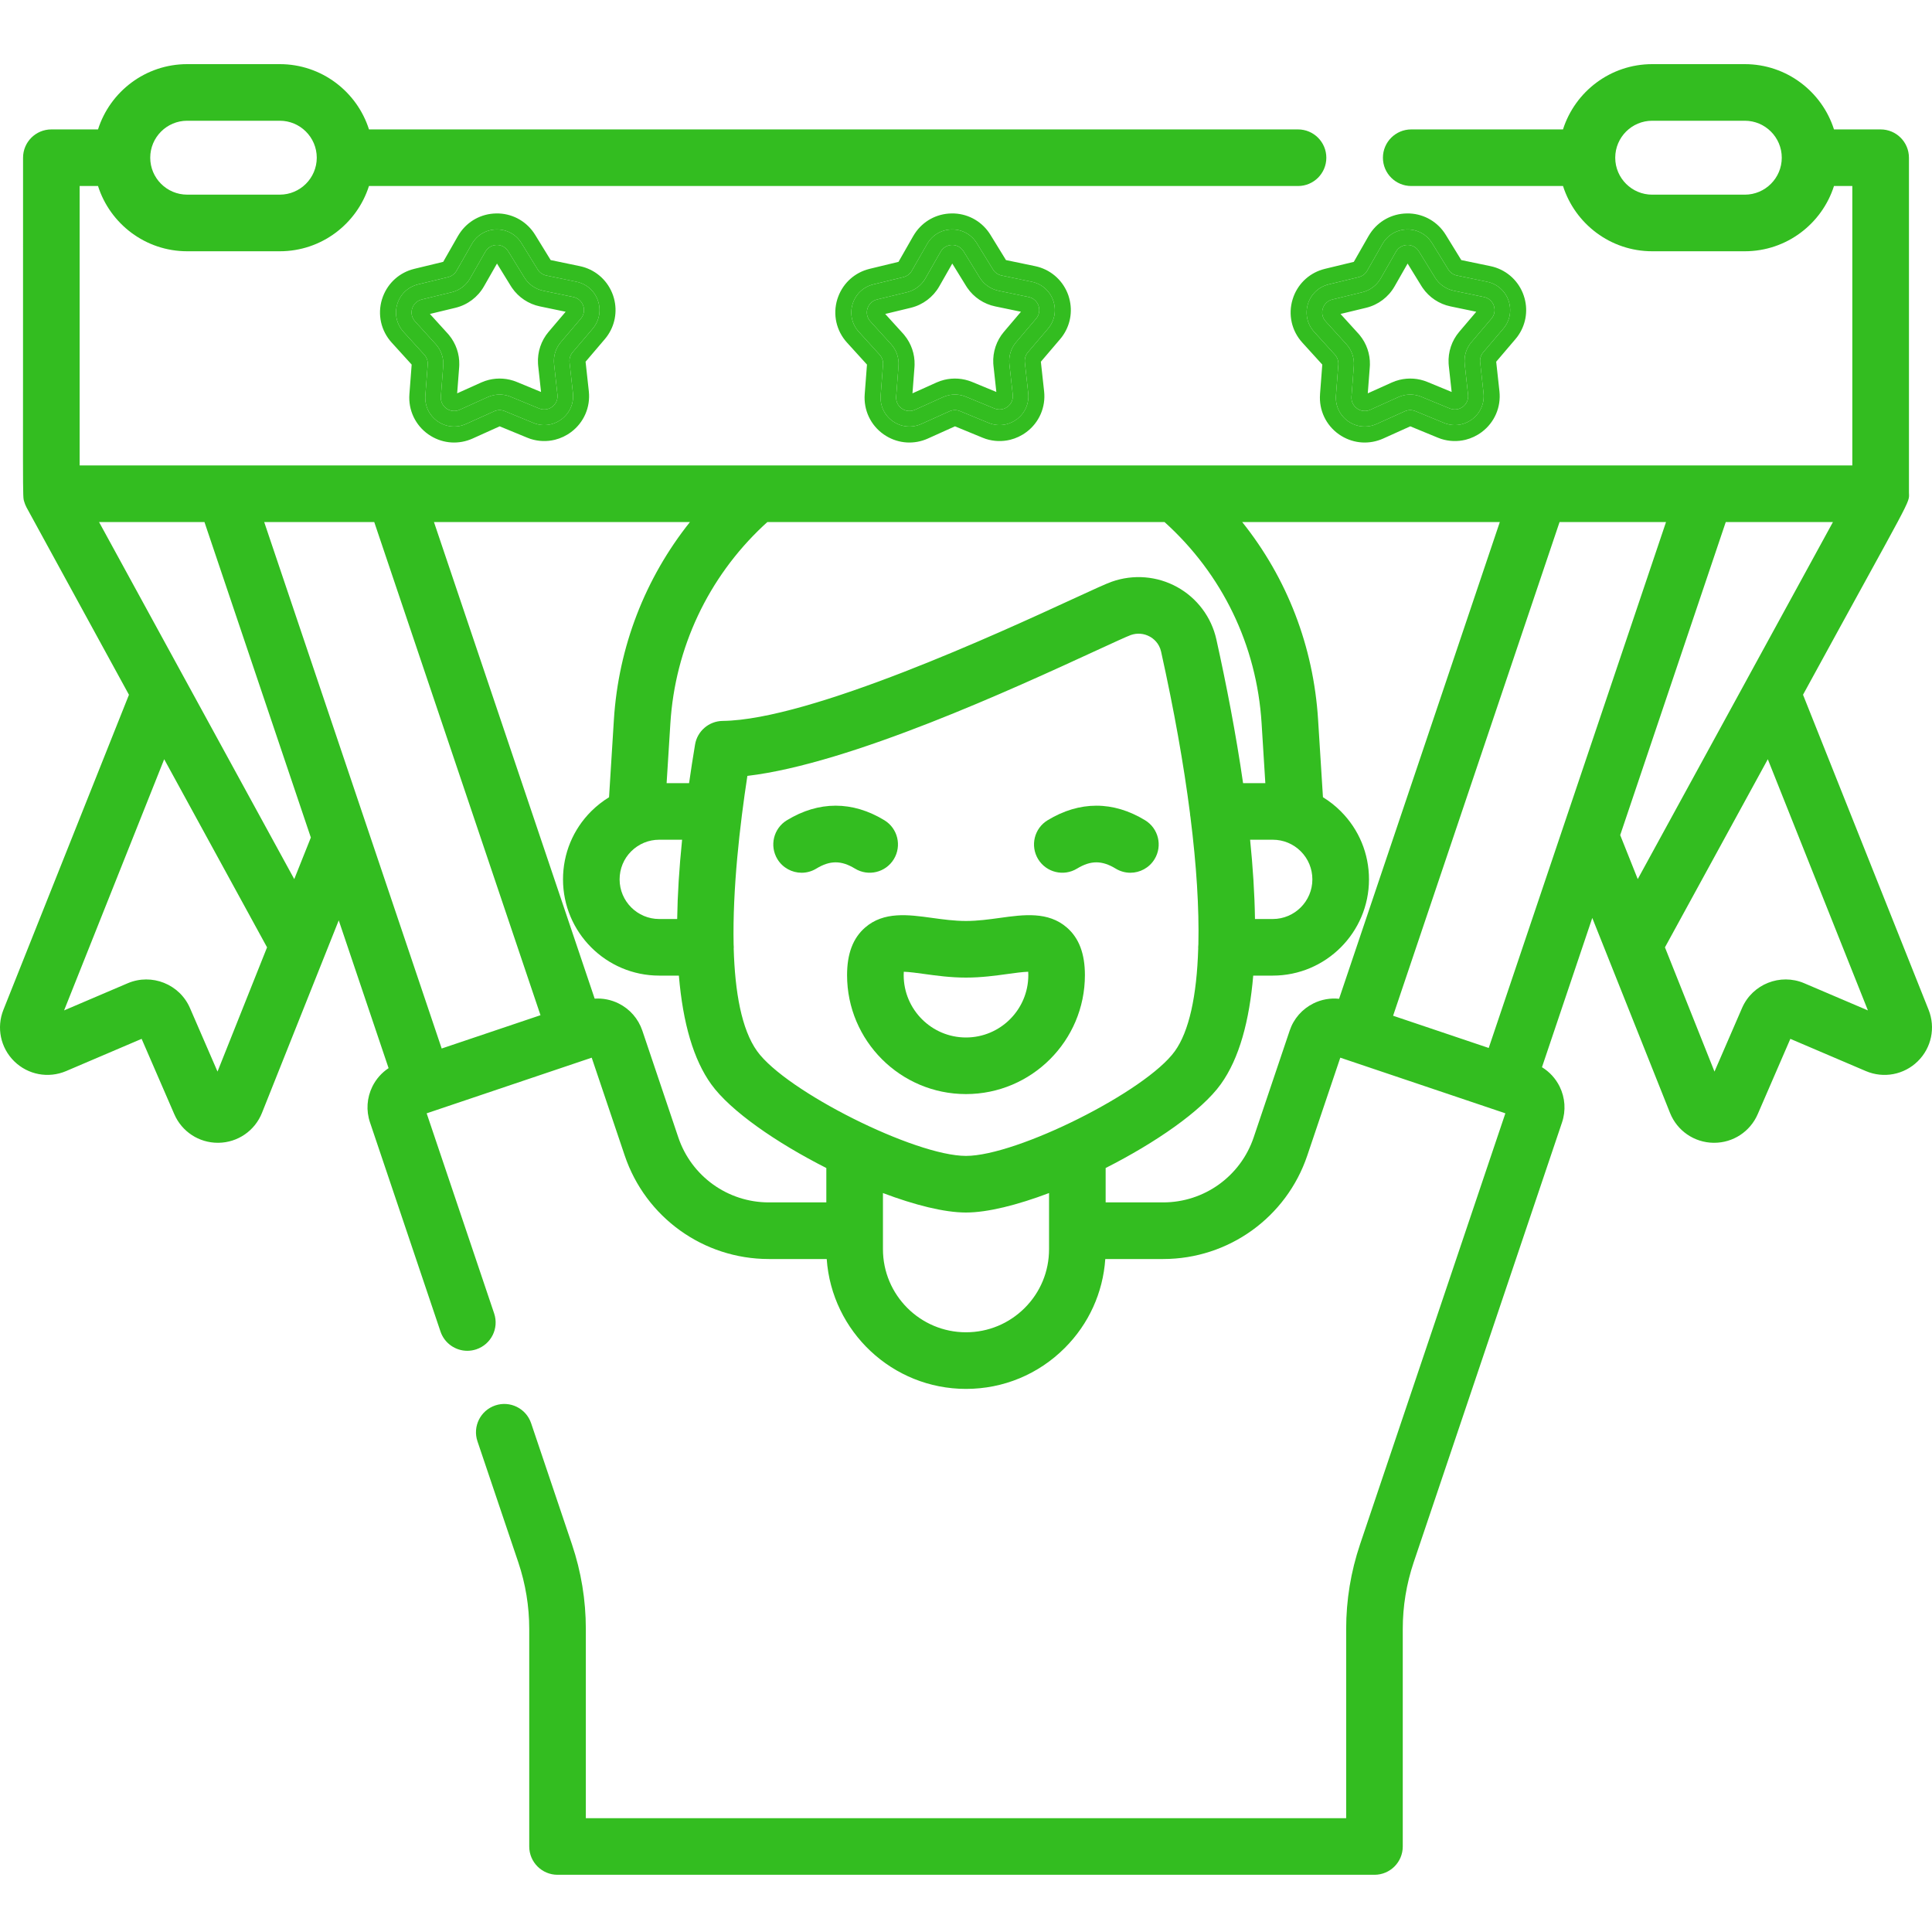 <svg width="75" height="75" viewBox="0 0 75 75" fill="none" xmlns="http://www.w3.org/2000/svg">
<g clip-path="url(#clip0_217_582)">
<path d="M74.868 39.201L69.993 26.97C74.281 19.12 74.119 19.561 74.105 19.131V6.123C74.105 5.516 73.613 5.024 73.006 5.024H71.195C70.729 3.557 69.353 2.49 67.733 2.49H64.138C62.517 2.49 61.142 3.557 60.675 5.024H54.784C54.178 5.024 53.685 5.516 53.685 6.123C53.685 6.73 54.178 7.221 54.784 7.221H60.676C61.143 8.688 62.518 9.754 64.138 9.754H67.733C69.352 9.754 70.728 8.688 71.195 7.221H71.907V18.067C62.563 18.067 10.599 18.067 3.092 18.067V7.221H3.805C4.272 8.688 5.646 9.754 7.266 9.754H10.862C12.482 9.754 13.857 8.688 14.323 7.221H50.389C50.996 7.221 51.488 6.73 51.488 6.123C51.488 5.516 50.996 5.024 50.389 5.024H14.324C13.858 3.557 12.482 2.49 10.862 2.49H7.266C5.646 2.49 4.271 3.557 3.805 5.024H1.994C1.386 5.024 0.895 5.516 0.895 6.123C0.899 19.716 0.869 19.23 0.939 19.471C0.957 19.534 0.989 19.623 1.028 19.694L5.006 26.971L0.133 39.199C-0.145 39.893 0.021 40.679 0.554 41.201C1.089 41.724 1.878 41.872 2.567 41.579L5.498 40.328L6.766 43.253C7.06 43.93 7.721 44.363 8.457 44.363H8.483C9.231 44.352 9.892 43.897 10.17 43.202L13.15 35.728L15.085 41.465C14.819 41.641 14.603 41.883 14.457 42.176C14.24 42.615 14.207 43.113 14.364 43.574L17.1 51.69C17.255 52.148 17.683 52.438 18.141 52.438C18.257 52.438 18.376 52.419 18.492 52.38C19.068 52.186 19.377 51.563 19.183 50.988L16.563 43.219L16.805 43.137C16.806 43.137 16.807 43.137 16.808 43.136C16.81 43.136 16.811 43.135 16.813 43.135L22.97 41.059L24.251 44.856C25.061 47.26 27.31 48.875 29.846 48.875H32.093C32.289 51.688 34.638 53.917 37.5 53.917C38.948 53.917 40.31 53.352 41.334 52.328C42.268 51.394 42.817 50.18 42.907 48.875H45.154C47.69 48.875 49.939 47.26 50.749 44.856L52.03 41.059L52.328 41.159C52.331 41.16 52.334 41.162 52.337 41.163C52.341 41.164 52.344 41.165 52.348 41.166L58.122 43.112C58.125 43.113 58.128 43.115 58.131 43.116C58.133 43.116 58.135 43.117 58.137 43.117L58.438 43.219L52.796 59.954C52.439 61.014 52.258 62.118 52.258 63.234V70.582H22.742V63.234C22.742 62.118 22.561 61.014 22.204 59.953L20.618 55.249C20.424 54.674 19.8 54.365 19.226 54.559C18.65 54.753 18.341 55.376 18.535 55.951L20.122 60.654C20.402 61.489 20.545 62.357 20.545 63.234V71.681C20.545 72.287 21.037 72.779 21.644 72.779H53.356C53.963 72.779 54.455 72.287 54.455 71.681V63.234C54.455 62.357 54.597 61.489 54.877 60.655L60.636 43.577C60.793 43.113 60.76 42.615 60.543 42.176C60.387 41.862 60.15 41.607 59.859 41.429L61.812 35.634L62.401 37.11C62.401 37.111 62.402 37.112 62.402 37.113L64.83 43.204C65.107 43.897 65.769 44.352 66.516 44.363H66.543C67.278 44.363 67.94 43.93 68.234 43.253L69.501 40.328L72.434 41.58C73.122 41.872 73.911 41.724 74.445 41.201C74.979 40.679 75.144 39.893 74.868 39.201ZM67.733 7.557H64.138C63.348 7.557 62.706 6.916 62.703 6.128C62.703 6.126 62.703 6.124 62.703 6.123C62.703 6.121 62.703 6.119 62.703 6.117C62.706 5.329 63.348 4.687 64.138 4.687H67.733C68.525 4.687 69.168 5.331 69.168 6.122C69.168 6.913 68.525 7.557 67.733 7.557ZM7.266 4.687H10.862C11.651 4.687 12.294 5.328 12.297 6.117C12.297 6.119 12.296 6.121 12.296 6.123C12.296 6.124 12.297 6.126 12.297 6.127C12.293 6.916 11.651 7.556 10.862 7.556H7.266C6.475 7.556 5.832 6.913 5.832 6.122C5.832 5.331 6.475 4.687 7.266 4.687ZM67.822 26.361C67.82 26.366 67.817 26.37 67.815 26.375L63.577 34.126L62.896 32.418L66.994 20.265H71.155L67.822 26.361ZM64.675 20.265L57.792 40.682L54.08 39.431L60.542 20.265H64.675ZM48.975 28.077L49.12 30.401H48.256C47.98 28.492 47.609 26.58 47.219 24.821C47.027 23.958 46.473 23.218 45.699 22.79C44.922 22.36 43.995 22.285 43.156 22.583C42.925 22.666 42.498 22.861 41.63 23.261C38.848 24.543 31.459 27.948 28.053 27.986C27.521 27.993 27.069 28.38 26.982 28.904C26.896 29.416 26.82 29.914 26.75 30.401H25.878L26.024 28.077C26.208 25.147 27.488 22.425 29.626 20.415C29.68 20.364 29.735 20.314 29.79 20.265H45.206C47.449 22.288 48.786 25.045 48.975 28.077ZM48.718 35.676C48.704 34.689 48.636 33.654 48.529 32.598H49.408C49.819 32.598 50.205 32.758 50.496 33.048C50.786 33.338 50.946 33.725 50.946 34.138C50.946 34.986 50.256 35.676 49.408 35.676H48.718ZM37.499 44.872C35.517 44.872 30.513 42.365 29.392 40.807C28.782 39.959 28.53 38.493 28.482 36.822C28.483 36.806 28.485 36.791 28.485 36.774C28.485 36.736 28.483 36.697 28.479 36.659C28.435 34.506 28.719 32.041 29.013 30.12C33.016 29.649 39.371 26.721 42.55 25.257C43.165 24.974 43.746 24.706 43.894 24.653C44.142 24.565 44.406 24.586 44.636 24.713C44.767 24.786 44.999 24.958 45.074 25.298C45.579 27.574 45.953 29.678 46.195 31.569C46.198 31.621 46.204 31.673 46.214 31.724C46.449 33.599 46.552 35.259 46.521 36.652C46.516 36.693 46.513 36.733 46.513 36.774C46.513 36.788 46.515 36.8 46.515 36.813C46.459 38.671 46.158 40.042 45.607 40.807V40.807C44.482 42.371 39.478 44.872 37.499 44.872ZM25.591 35.676C24.743 35.676 24.053 34.986 24.053 34.138C24.053 33.725 24.213 33.338 24.502 33.049C24.795 32.758 25.181 32.598 25.591 32.598H26.479C26.366 33.706 26.302 34.733 26.288 35.676H25.591ZM11.862 20.265H14.528L20.982 39.41L17.146 40.703L10.256 20.265H11.862ZM7.937 20.265L12.067 32.513L11.423 34.127L7.185 26.375C7.182 26.371 7.18 26.366 7.177 26.361L3.845 20.265H7.937ZM8.444 41.598L7.374 39.131C6.972 38.204 5.889 37.773 4.959 38.169L2.488 39.224L6.374 29.473L10.367 36.776L8.444 41.598ZM26.332 44.154L24.936 40.011C24.779 39.546 24.451 39.17 24.011 38.952C23.718 38.807 23.4 38.747 23.085 38.767L16.846 20.265H26.784C25.043 22.449 24.009 25.112 23.831 27.94L23.643 30.949C23.394 31.101 23.162 31.284 22.949 31.495C22.244 32.2 21.856 33.139 21.856 34.138C21.856 36.197 23.532 37.873 25.591 37.873H26.354C26.51 39.734 26.928 41.144 27.609 42.09C28.356 43.129 30.143 44.362 32.078 45.342V46.677H29.846C28.253 46.677 26.841 45.663 26.332 44.154ZM40.724 48.494C40.724 49.355 40.389 50.165 39.78 50.774C39.17 51.383 38.361 51.719 37.499 51.719C35.722 51.719 34.276 50.272 34.276 48.494V46.314C35.505 46.778 36.657 47.07 37.499 47.07C38.342 47.07 39.495 46.778 40.724 46.314V48.494ZM50.065 40.009L48.667 44.154C48.158 45.663 46.746 46.677 45.154 46.677H42.921V45.342C44.856 44.362 46.643 43.129 47.39 42.09C48.116 41.083 48.502 39.609 48.65 37.873H49.408C51.468 37.873 53.144 36.197 53.144 34.138C53.144 33.139 52.755 32.2 52.048 31.493C51.837 31.282 51.605 31.1 51.357 30.948L51.168 27.94C50.99 25.088 49.961 22.439 48.221 20.265H58.223L51.983 38.773C51.644 38.738 51.302 38.797 50.988 38.952C50.549 39.17 50.22 39.546 50.065 40.009ZM70.04 38.169C69.11 37.772 68.027 38.204 67.626 39.131L66.556 41.599L64.633 36.776L68.626 29.473L72.512 39.224L70.04 38.169Z" fill="#33BD20"/>
<path d="M41.418 36.009C40.691 35.375 39.741 35.505 38.822 35.632C38.394 35.691 37.95 35.752 37.499 35.752C37.049 35.752 36.605 35.691 36.177 35.632C35.258 35.506 34.308 35.375 33.581 36.009C33.112 36.418 32.883 37.022 32.883 37.856C32.883 40.401 34.954 42.472 37.499 42.472C40.045 42.472 42.116 40.401 42.116 37.856C42.116 37.022 41.888 36.418 41.418 36.009ZM37.499 40.275C36.166 40.275 35.081 39.19 35.081 37.856C35.081 37.804 35.082 37.76 35.085 37.723C35.296 37.729 35.621 37.773 35.877 37.809C36.356 37.875 36.898 37.95 37.499 37.95C38.101 37.95 38.643 37.875 39.122 37.809C39.378 37.773 39.703 37.729 39.915 37.723C39.917 37.76 39.919 37.804 39.919 37.856C39.919 39.19 38.834 40.275 37.499 40.275Z" fill="#33BD20"/>
<path d="M44.452 31.842C43.215 31.088 41.906 31.089 40.668 31.842C40.149 32.157 39.985 32.833 40.3 33.352C40.616 33.87 41.292 34.035 41.81 33.719C42.343 33.395 42.778 33.395 43.31 33.719C43.489 33.828 43.686 33.88 43.881 33.88C44.252 33.88 44.613 33.691 44.82 33.352C45.136 32.833 44.971 32.157 44.452 31.842Z" fill="#33BD20"/>
<path d="M34.699 33.352C35.014 32.833 34.85 32.157 34.332 31.842C33.093 31.088 31.785 31.088 30.547 31.842C30.029 32.157 29.864 32.833 30.179 33.352C30.386 33.691 30.748 33.88 31.119 33.88C31.314 33.88 31.511 33.828 31.689 33.719C32.222 33.395 32.657 33.395 33.19 33.719C33.708 34.035 34.384 33.87 34.699 33.352Z" fill="#33BD20"/>
<path d="M18.317 9.471L17.723 10.511C17.652 10.634 17.534 10.723 17.397 10.757L17.395 10.758L16.231 11.04L16.227 11.041C15.84 11.136 15.54 11.419 15.423 11.8C15.306 12.182 15.396 12.587 15.665 12.883L16.471 13.769C16.566 13.874 16.615 14.015 16.604 14.156L16.512 15.351C16.482 15.749 16.659 16.124 16.986 16.354C17.313 16.583 17.726 16.622 18.09 16.458L19.182 15.966C19.311 15.907 19.461 15.905 19.592 15.959L20.699 16.415C20.925 16.508 21.166 16.525 21.392 16.469C21.537 16.433 21.675 16.368 21.8 16.275C22.119 16.035 22.284 15.654 22.24 15.257L22.11 14.066C22.094 13.925 22.138 13.782 22.23 13.674L23.006 12.762C23.265 12.458 23.342 12.05 23.212 11.672C23.082 11.294 22.771 11.02 22.38 10.938L21.207 10.695C21.069 10.666 20.946 10.581 20.872 10.46L20.244 9.44C20.035 9.099 19.671 8.9 19.271 8.907C18.872 8.913 18.515 9.124 18.317 9.471ZM19.281 9.51C19.466 9.507 19.633 9.599 19.73 9.756L20.358 10.776C20.519 11.038 20.784 11.223 21.084 11.286L22.257 11.53C22.438 11.567 22.581 11.694 22.641 11.868C22.701 12.042 22.666 12.23 22.546 12.371L21.77 13.283C21.571 13.517 21.476 13.827 21.509 14.132L21.64 15.322C21.66 15.506 21.584 15.681 21.437 15.792C21.29 15.903 21.1 15.927 20.929 15.857L19.822 15.401C19.601 15.31 19.355 15.293 19.126 15.349C19.06 15.366 18.996 15.387 18.934 15.415L17.842 15.908C17.674 15.984 17.484 15.966 17.333 15.86C17.182 15.754 17.1 15.581 17.114 15.397L17.206 14.202C17.229 13.896 17.124 13.59 16.918 13.363L16.112 12.476C15.988 12.34 15.946 12.153 16 11.977C16.055 11.801 16.196 11.669 16.373 11.626L17.537 11.344L17.541 11.343C17.838 11.27 18.095 11.076 18.247 10.811L18.841 9.771C18.932 9.611 19.097 9.513 19.281 9.51Z" fill="#33BD20"/>
<path d="M17.838 9.065C18.154 8.586 18.681 8.295 19.261 8.286L19.377 8.287C19.95 8.315 20.469 8.62 20.773 9.114L21.377 10.096L22.507 10.331L22.619 10.358C23.172 10.511 23.611 10.922 23.8 11.47L23.834 11.581C23.974 12.098 23.871 12.645 23.551 13.075L23.479 13.165L22.732 14.042L22.858 15.189C22.925 15.804 22.668 16.399 22.173 16.771L22.172 16.771C21.981 16.915 21.766 17.016 21.54 17.072C21.23 17.148 20.903 17.137 20.594 17.038L20.463 16.989L19.397 16.55L18.346 17.024C17.817 17.262 17.216 17.224 16.726 16.925L16.629 16.862C16.123 16.507 15.846 15.92 15.893 15.303L15.893 15.303L15.981 14.153L15.206 13.3C14.789 12.842 14.648 12.209 14.829 11.618L14.867 11.509C15.07 10.974 15.517 10.575 16.078 10.438L16.085 10.436L17.205 10.165L17.777 9.163L17.838 9.065ZM19.271 8.907C18.872 8.913 18.515 9.124 18.317 9.471L17.722 10.511C17.652 10.634 17.534 10.724 17.397 10.757L17.395 10.758L16.231 11.039L16.227 11.04C15.84 11.136 15.54 11.419 15.424 11.8C15.306 12.182 15.396 12.587 15.665 12.883L16.471 13.769C16.566 13.874 16.615 14.015 16.604 14.156L16.512 15.351C16.482 15.749 16.659 16.124 16.986 16.354C17.313 16.583 17.726 16.622 18.091 16.458L19.183 15.966C19.312 15.908 19.461 15.905 19.592 15.959L20.699 16.415C20.925 16.508 21.166 16.525 21.392 16.469C21.537 16.433 21.675 16.368 21.8 16.274C22.119 16.034 22.284 15.654 22.241 15.257L22.109 14.066C22.094 13.925 22.138 13.782 22.23 13.674L23.006 12.762C23.265 12.458 23.342 12.05 23.212 11.672C23.082 11.294 22.771 11.02 22.38 10.939L21.207 10.695C21.069 10.666 20.947 10.581 20.872 10.46L20.244 9.44C20.035 9.099 19.671 8.9 19.271 8.907ZM18.841 9.771C18.932 9.611 19.097 9.513 19.281 9.51C19.466 9.507 19.633 9.599 19.73 9.756L20.358 10.776C20.519 11.038 20.784 11.223 21.085 11.286L22.257 11.53C22.438 11.567 22.581 11.694 22.641 11.868C22.701 12.042 22.666 12.23 22.546 12.371L21.77 13.284C21.571 13.517 21.476 13.826 21.509 14.132L21.64 15.323C21.66 15.506 21.584 15.681 21.437 15.792C21.29 15.903 21.1 15.927 20.929 15.857L19.822 15.401C19.601 15.31 19.355 15.293 19.126 15.35C19.06 15.366 18.996 15.387 18.934 15.415L17.842 15.908C17.674 15.984 17.484 15.965 17.333 15.859C17.182 15.753 17.1 15.581 17.114 15.397L17.206 14.202C17.229 13.896 17.124 13.59 16.918 13.363L16.112 12.476C15.988 12.34 15.946 12.153 16 11.977C16.054 11.801 16.196 11.669 16.373 11.626L17.537 11.344L17.541 11.343C17.838 11.27 18.095 11.076 18.247 10.811L18.841 9.771ZM18.786 11.119C18.55 11.532 18.152 11.833 17.69 11.946L17.683 11.948L16.689 12.188L17.377 12.945L17.378 12.945L17.436 13.013C17.699 13.335 17.84 13.744 17.829 14.161L17.825 14.25L17.747 15.269L18.679 14.849C18.777 14.805 18.877 14.771 18.977 14.746C19.333 14.659 19.713 14.684 20.058 14.826L21.003 15.216L20.892 14.2L20.885 14.111C20.859 13.665 21.007 13.222 21.297 12.881L21.959 12.102L20.958 11.894C20.519 11.803 20.131 11.544 19.878 11.177L19.829 11.102L19.293 10.231L18.786 11.119Z" fill="#33BD20"/>
<path d="M35.991 9.471L35.397 10.511C35.327 10.634 35.209 10.723 35.072 10.757L35.07 10.758L33.906 11.04L33.901 11.041C33.515 11.136 33.215 11.419 33.098 11.8C32.981 12.182 33.071 12.587 33.34 12.883L34.146 13.769C34.241 13.874 34.29 14.015 34.279 14.156L34.187 15.351C34.157 15.749 34.334 16.124 34.661 16.354C34.988 16.583 35.401 16.622 35.765 16.458L36.857 15.966C36.986 15.907 37.136 15.905 37.267 15.959L38.374 16.415C38.6 16.508 38.841 16.525 39.067 16.469C39.211 16.433 39.35 16.368 39.475 16.275C39.794 16.035 39.959 15.654 39.915 15.257L39.784 14.066C39.769 13.925 39.813 13.782 39.904 13.674L40.681 12.762C40.94 12.458 41.017 12.05 40.887 11.672C40.757 11.294 40.446 11.02 40.055 10.938L38.882 10.695C38.743 10.666 38.621 10.581 38.547 10.46L37.919 9.44C37.709 9.099 37.346 8.9 36.946 8.907C36.547 8.913 36.19 9.124 35.991 9.471ZM36.956 9.51C37.141 9.507 37.308 9.599 37.405 9.756L38.033 10.776C38.194 11.038 38.459 11.223 38.759 11.286L39.932 11.53C40.113 11.567 40.256 11.694 40.316 11.868C40.376 12.042 40.34 12.23 40.221 12.371L39.445 13.283C39.246 13.517 39.151 13.827 39.184 14.132L39.315 15.322C39.335 15.506 39.259 15.681 39.112 15.792C38.964 15.903 38.775 15.927 38.604 15.857L37.496 15.401C37.275 15.31 37.03 15.293 36.8 15.349C36.735 15.366 36.671 15.387 36.609 15.415L35.517 15.908C35.349 15.984 35.158 15.966 35.008 15.86C34.857 15.754 34.775 15.581 34.789 15.397L34.881 14.202C34.904 13.896 34.799 13.59 34.593 13.363L33.787 12.476C33.663 12.34 33.621 12.153 33.675 11.977C33.729 11.801 33.87 11.669 34.048 11.626L35.212 11.344L35.216 11.343C35.513 11.27 35.77 11.076 35.921 10.811L36.515 9.771C36.607 9.611 36.772 9.513 36.956 9.51Z" fill="#33BD20"/>
<path d="M35.513 9.065C35.829 8.586 36.356 8.295 36.936 8.286L37.052 8.287C37.625 8.315 38.144 8.62 38.448 9.114L39.052 10.096L40.181 10.331L40.293 10.358C40.847 10.511 41.286 10.922 41.475 11.47L41.508 11.581C41.649 12.098 41.546 12.645 41.226 13.075L41.154 13.165L40.406 14.042L40.532 15.189C40.6 15.804 40.343 16.399 39.848 16.771L39.847 16.771C39.656 16.915 39.441 17.016 39.215 17.072C38.905 17.148 38.578 17.137 38.269 17.038L38.138 16.989L37.072 16.55L36.02 17.024C35.492 17.262 34.891 17.224 34.401 16.925L34.304 16.862C33.797 16.507 33.521 15.92 33.568 15.303L33.568 15.303L33.656 14.153L32.881 13.3C32.464 12.842 32.323 12.209 32.504 11.618L32.542 11.509C32.745 10.974 33.192 10.575 33.753 10.438L33.76 10.436L34.88 10.165L35.452 9.163L35.513 9.065ZM36.946 8.907C36.547 8.913 36.19 9.124 35.992 9.471L35.397 10.511C35.327 10.634 35.209 10.724 35.072 10.757L35.07 10.758L33.906 11.039L33.902 11.04C33.515 11.136 33.215 11.419 33.098 11.8C32.981 12.182 33.071 12.587 33.34 12.883L34.146 13.769C34.241 13.874 34.289 14.015 34.279 14.156L34.187 15.351C34.157 15.749 34.334 16.124 34.661 16.354C34.988 16.583 35.401 16.622 35.766 16.458L36.858 15.966C36.986 15.908 37.136 15.905 37.267 15.959L38.374 16.415C38.599 16.508 38.841 16.525 39.067 16.469C39.211 16.433 39.35 16.368 39.474 16.274C39.794 16.034 39.959 15.654 39.915 15.257L39.784 14.066C39.769 13.925 39.813 13.782 39.904 13.674L40.681 12.762C40.94 12.458 41.017 12.05 40.887 11.672C40.757 11.294 40.446 11.02 40.055 10.939L38.882 10.695C38.744 10.666 38.621 10.581 38.547 10.46L37.919 9.44C37.709 9.099 37.346 8.9 36.946 8.907ZM36.515 9.771C36.607 9.611 36.772 9.513 36.956 9.51C37.141 9.507 37.308 9.599 37.405 9.756L38.033 10.776C38.194 11.038 38.459 11.223 38.76 11.286L39.932 11.53C40.113 11.567 40.256 11.694 40.316 11.868C40.376 12.042 40.34 12.23 40.221 12.371L39.445 13.284C39.246 13.517 39.151 13.826 39.184 14.132L39.315 15.323C39.335 15.506 39.259 15.681 39.112 15.792C38.964 15.903 38.775 15.927 38.604 15.857L37.497 15.401C37.276 15.31 37.03 15.293 36.8 15.35C36.735 15.366 36.671 15.387 36.609 15.415L35.517 15.908C35.349 15.984 35.159 15.965 35.008 15.859C34.857 15.753 34.775 15.581 34.789 15.397L34.88 14.202C34.904 13.896 34.799 13.59 34.593 13.363L33.787 12.476C33.663 12.34 33.621 12.153 33.675 11.977C33.729 11.801 33.871 11.669 34.048 11.626L35.212 11.344L35.216 11.343C35.513 11.27 35.77 11.076 35.922 10.811L36.515 9.771ZM36.461 11.119C36.225 11.532 35.826 11.833 35.364 11.946L35.358 11.948L34.364 12.188L35.052 12.945L35.053 12.945L35.11 13.013C35.374 13.335 35.515 13.744 35.504 14.161L35.5 14.25L35.422 15.269L36.354 14.849C36.452 14.805 36.551 14.771 36.652 14.746C37.008 14.659 37.388 14.684 37.733 14.826L38.678 15.216L38.567 14.2L38.559 14.111C38.534 13.665 38.682 13.222 38.972 12.881L39.634 12.102L38.633 11.894C38.194 11.803 37.806 11.544 37.553 11.177L37.504 11.102L36.967 10.231L36.461 11.119Z" fill="#33BD20"/>
<path d="M53.667 9.471L53.072 10.511C53.002 10.634 52.884 10.723 52.747 10.757L52.745 10.758L51.581 11.04L51.577 11.041C51.191 11.136 50.89 11.419 50.773 11.8C50.656 12.182 50.747 12.587 51.016 12.883L51.821 13.769C51.916 13.874 51.965 14.015 51.954 14.156L51.862 15.351C51.832 15.749 52.009 16.124 52.336 16.354C52.663 16.583 53.076 16.622 53.441 16.458L54.532 15.966C54.662 15.907 54.811 15.905 54.942 15.959L56.05 16.415C56.275 16.508 56.516 16.525 56.742 16.469C56.887 16.433 57.025 16.368 57.15 16.275C57.469 16.035 57.634 15.654 57.59 15.257L57.46 14.066C57.444 13.925 57.488 13.782 57.58 13.674L58.356 12.762C58.615 12.458 58.692 12.05 58.562 11.672C58.432 11.294 58.121 11.02 57.73 10.938L56.557 10.695C56.419 10.666 56.296 10.581 56.222 10.46L55.594 9.44C55.385 9.099 55.021 8.9 54.621 8.907C54.222 8.913 53.865 9.124 53.667 9.471ZM54.631 9.51C54.816 9.507 54.983 9.599 55.08 9.756L55.708 10.776C55.869 11.038 56.134 11.223 56.434 11.286L57.607 11.53C57.788 11.567 57.931 11.694 57.991 11.868C58.051 12.042 58.016 12.23 57.896 12.371L57.12 13.283C56.921 13.517 56.826 13.827 56.859 14.132L56.99 15.322C57.01 15.506 56.934 15.681 56.787 15.792C56.64 15.903 56.45 15.927 56.279 15.857L55.172 15.401C54.951 15.31 54.706 15.293 54.476 15.349C54.41 15.366 54.346 15.387 54.284 15.415L53.192 15.908C53.024 15.984 52.834 15.966 52.683 15.86C52.532 15.754 52.45 15.581 52.464 15.397L52.556 14.202C52.579 13.896 52.474 13.59 52.268 13.363L51.462 12.476C51.338 12.34 51.296 12.153 51.351 11.977C51.405 11.801 51.546 11.669 51.723 11.626L52.887 11.344L52.891 11.343C53.188 11.27 53.445 11.076 53.597 10.811L54.191 9.771C54.282 9.611 54.447 9.513 54.631 9.51Z" fill="#33BD20"/>
<path d="M53.188 9.065C53.504 8.586 54.031 8.295 54.611 8.286L54.727 8.287C55.3 8.315 55.819 8.62 56.123 9.114L56.727 10.096L57.857 10.331L57.969 10.358C58.522 10.511 58.962 10.922 59.15 11.47L59.184 11.581C59.325 12.098 59.221 12.645 58.901 13.075L58.829 13.165L58.082 14.042L58.208 15.189C58.275 15.804 58.018 16.399 57.523 16.771L57.523 16.771C57.331 16.915 57.116 17.016 56.891 17.072C56.58 17.148 56.254 17.137 55.944 17.038L55.813 16.989L54.747 16.55L53.696 17.024C53.167 17.262 52.567 17.224 52.076 16.925L51.979 16.862C51.473 16.507 51.196 15.92 51.244 15.303L51.243 15.303L51.331 14.153L50.556 13.3C50.139 12.842 49.998 12.209 50.18 11.618L50.217 11.509C50.42 10.974 50.867 10.575 51.428 10.438L51.435 10.436L52.555 10.165L53.127 9.163L53.188 9.065ZM54.621 8.907C54.222 8.913 53.865 9.124 53.667 9.471L53.072 10.511C53.002 10.634 52.884 10.724 52.747 10.757L52.745 10.758L51.581 11.039L51.577 11.04C51.191 11.136 50.89 11.419 50.774 11.8C50.657 12.182 50.747 12.587 51.016 12.883L51.821 13.769C51.916 13.874 51.965 14.015 51.954 14.156L51.862 15.351C51.832 15.749 52.009 16.124 52.336 16.354C52.663 16.583 53.076 16.622 53.441 16.458L54.533 15.966C54.662 15.908 54.811 15.905 54.942 15.959L56.05 16.415C56.275 16.508 56.516 16.525 56.742 16.469C56.887 16.433 57.025 16.368 57.15 16.274C57.469 16.034 57.634 15.654 57.59 15.257L57.459 14.066C57.444 13.925 57.488 13.782 57.58 13.674L58.356 12.762C58.615 12.458 58.692 12.05 58.562 11.672C58.433 11.294 58.121 11.02 57.73 10.939L56.557 10.695C56.419 10.666 56.297 10.581 56.222 10.46L55.594 9.44C55.385 9.099 55.021 8.9 54.621 8.907ZM54.191 9.771C54.282 9.611 54.447 9.513 54.632 9.51C54.816 9.507 54.983 9.599 55.08 9.756L55.708 10.776C55.869 11.038 56.134 11.223 56.435 11.286L57.607 11.53C57.788 11.567 57.931 11.694 57.991 11.868C58.051 12.042 58.016 12.23 57.896 12.371L57.12 13.284C56.921 13.517 56.826 13.826 56.859 14.132L56.99 15.323C57.011 15.506 56.934 15.681 56.787 15.792C56.64 15.903 56.45 15.927 56.279 15.857L55.172 15.401C54.951 15.31 54.706 15.293 54.476 15.35C54.41 15.366 54.346 15.387 54.284 15.415L53.193 15.908C53.024 15.984 52.834 15.965 52.683 15.859C52.532 15.753 52.45 15.581 52.464 15.397L52.556 14.202C52.579 13.896 52.474 13.59 52.268 13.363L51.462 12.476C51.338 12.34 51.296 12.153 51.35 11.977C51.404 11.801 51.546 11.669 51.723 11.626L52.887 11.344L52.891 11.343C53.188 11.27 53.445 11.076 53.597 10.811L54.191 9.771ZM54.136 11.119C53.9 11.532 53.502 11.833 53.04 11.946L53.033 11.948L52.039 12.188L52.727 12.945L52.728 12.945L52.786 13.013C53.05 13.335 53.19 13.744 53.18 14.161L53.175 14.25L53.097 15.269L54.029 14.849C54.127 14.805 54.227 14.771 54.327 14.746C54.684 14.659 55.063 14.684 55.408 14.826L56.353 15.216L56.242 14.2L56.235 14.111C56.209 13.665 56.357 13.222 56.647 12.881L57.309 12.102L56.308 11.894C55.869 11.803 55.481 11.544 55.228 11.177L55.179 11.102L54.643 10.231L54.136 11.119Z" fill="#33BD20"/>
</g>
<defs>
<clipPath id="clip0_217_582">
<rect width="75" height="75" fill="white"/>
</clipPath>
</defs>
</svg>

